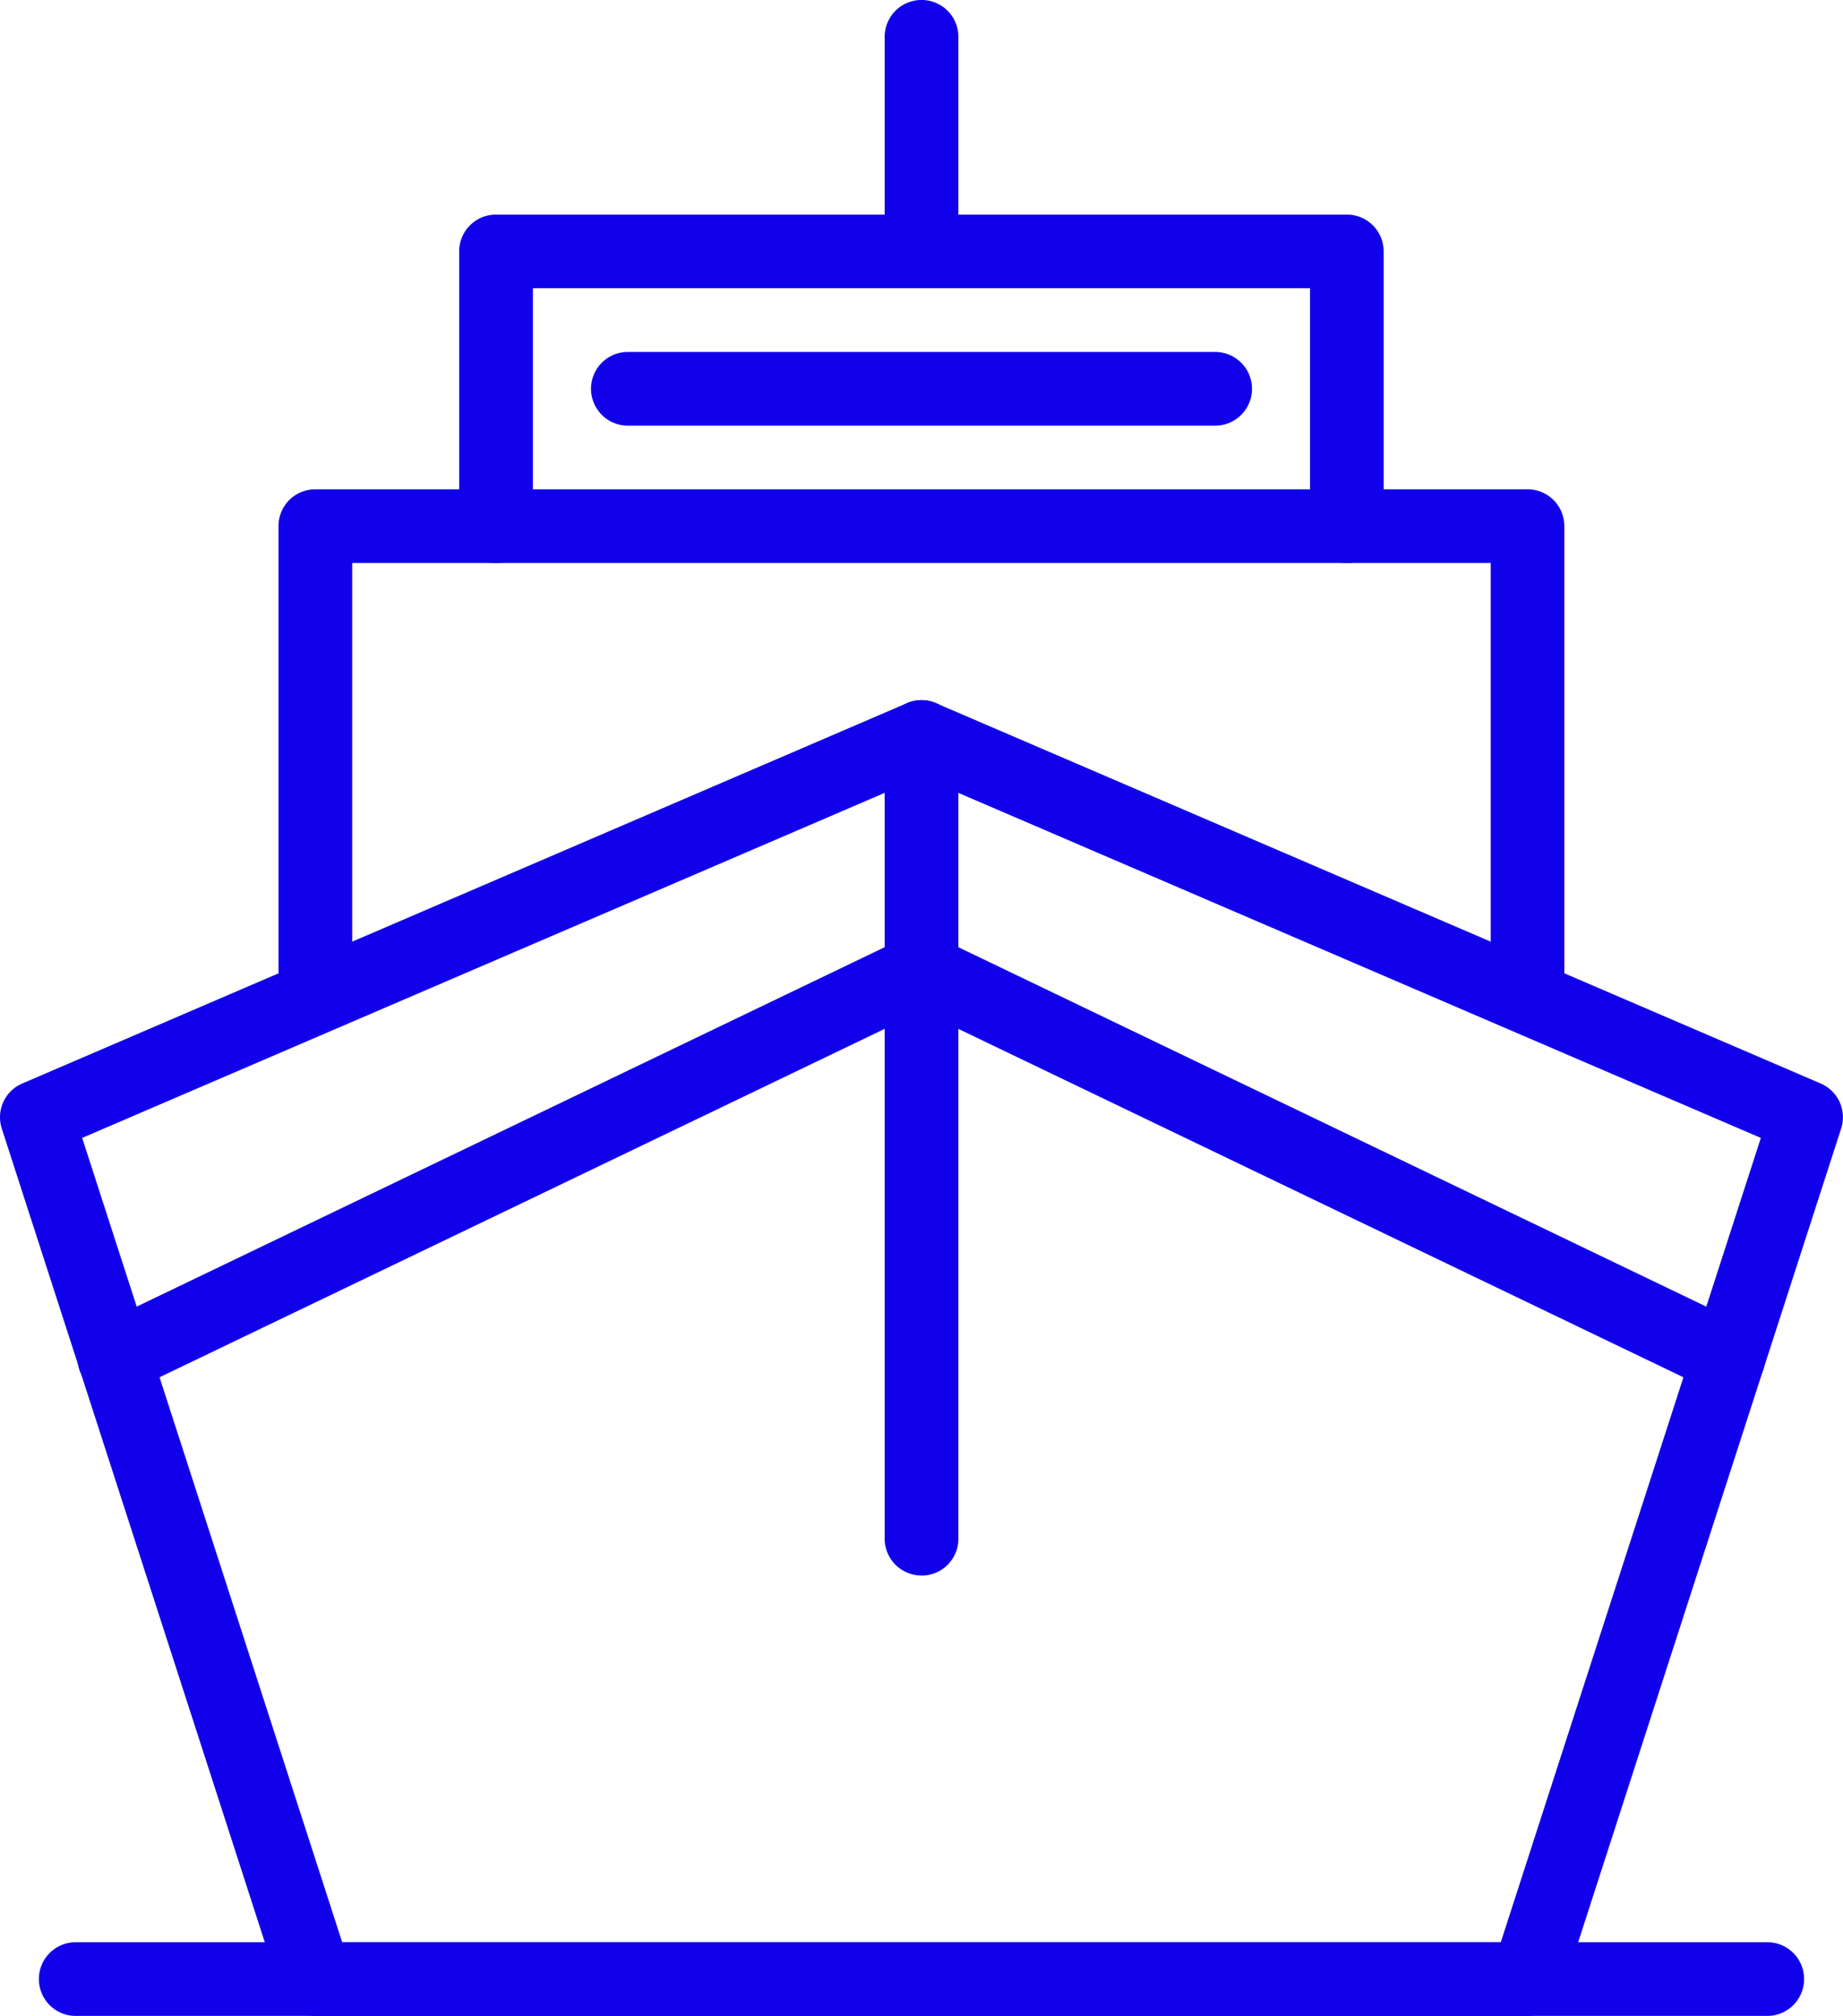 <svg id="Gruppe_5596" data-name="Gruppe 5596" xmlns="http://www.w3.org/2000/svg" xmlns:xlink="http://www.w3.org/1999/xlink" width="117.5" height="128.54" viewBox="0 0 117.5 128.54">
  <defs>
    <clipPath id="clip-path">
      <rect id="Rechteck_1203" data-name="Rechteck 1203" width="117.5" height="128.54" fill="#1100ea"/>
    </clipPath>
  </defs>
  <g id="Gruppe_5595" data-name="Gruppe 5595" clip-path="url(#clip-path)">
    <path id="Pfad_103763" data-name="Pfad 103763" d="M118.954,51.355a2.346,2.346,0,0,1-2.348-2.348V33.836H67.059V49.008a2.348,2.348,0,0,1-4.7,0V31.489a2.346,2.346,0,0,1,2.348-2.348h54.243a2.346,2.346,0,0,1,2.348,2.348V49.008a2.346,2.346,0,0,1-2.348,2.348" transform="translate(-33.084 -15.459)" fill="#1100ea"/>
    <path id="Pfad_103764" data-name="Pfad 103764" d="M117.458,99.471a2.346,2.346,0,0,1-2.348-2.348V71.15H42.523V97.124a2.348,2.348,0,0,1-4.7,0V68.8a2.346,2.346,0,0,1,2.348-2.348h77.282a2.346,2.346,0,0,1,2.348,2.348V97.124a2.346,2.346,0,0,1-2.348,2.348" transform="translate(-20.068 -35.254)" fill="#1100ea"/>
    <path id="Pfad_103765" data-name="Pfad 103765" d="M97.39,178.984H20.107a2.343,2.343,0,0,1-2.233-1.628L.114,122.405a2.341,2.341,0,0,1,1.307-2.875l56.4-24.25a2.324,2.324,0,0,1,1.853,0l56.4,24.25a2.341,2.341,0,0,1,1.307,2.875L99.623,177.356a2.343,2.343,0,0,1-2.233,1.628m-75.575-4.7H95.682L112.262,123,58.75,99.989,5.238,123Z" transform="translate(0 -50.444)" fill="#1100ea"/>
    <path id="Pfad_103766" data-name="Pfad 103766" d="M115.792,156.194a2.3,2.3,0,0,1-1.016-.234L64.355,131.729,13.932,155.96a2.346,2.346,0,1,1-2.036-4.227l51.441-24.722a2.333,2.333,0,0,1,2.036,0l51.439,24.722a2.346,2.346,0,0,1-1.02,4.461" transform="translate(-5.605 -67.255)" fill="#1100ea"/>
    <path id="Pfad_103767" data-name="Pfad 103767" d="M122.48,150.9a2.346,2.346,0,0,1-2.348-2.348V97.435a2.348,2.348,0,1,1,4.7,0v51.123a2.346,2.346,0,0,1-2.348,2.348" transform="translate(-63.73 -50.443)" fill="#1100ea"/>
    <path id="Pfad_103768" data-name="Pfad 103768" d="M122.48,18.376a2.346,2.346,0,0,1-2.348-2.348V2.347a2.348,2.348,0,1,1,4.7,0V16.028a2.346,2.346,0,0,1-2.348,2.348" transform="translate(-63.73 0.001)" fill="#1100ea"/>
    <path id="Pfad_103769" data-name="Pfad 103769" d="M120.048,52.5H82.607a2.348,2.348,0,0,1,0-4.7h37.441a2.348,2.348,0,0,1,0,4.7" transform="translate(-42.577 -25.359)" fill="#1100ea"/>
    <path id="Pfad_103770" data-name="Pfad 103770" d="M115.473,268.474H7.632a2.348,2.348,0,1,1,0-4.7H115.473a2.348,2.348,0,1,1,0,4.7" transform="translate(-2.803 -139.934)" fill="#1100ea"/>
  </g>
</svg>
